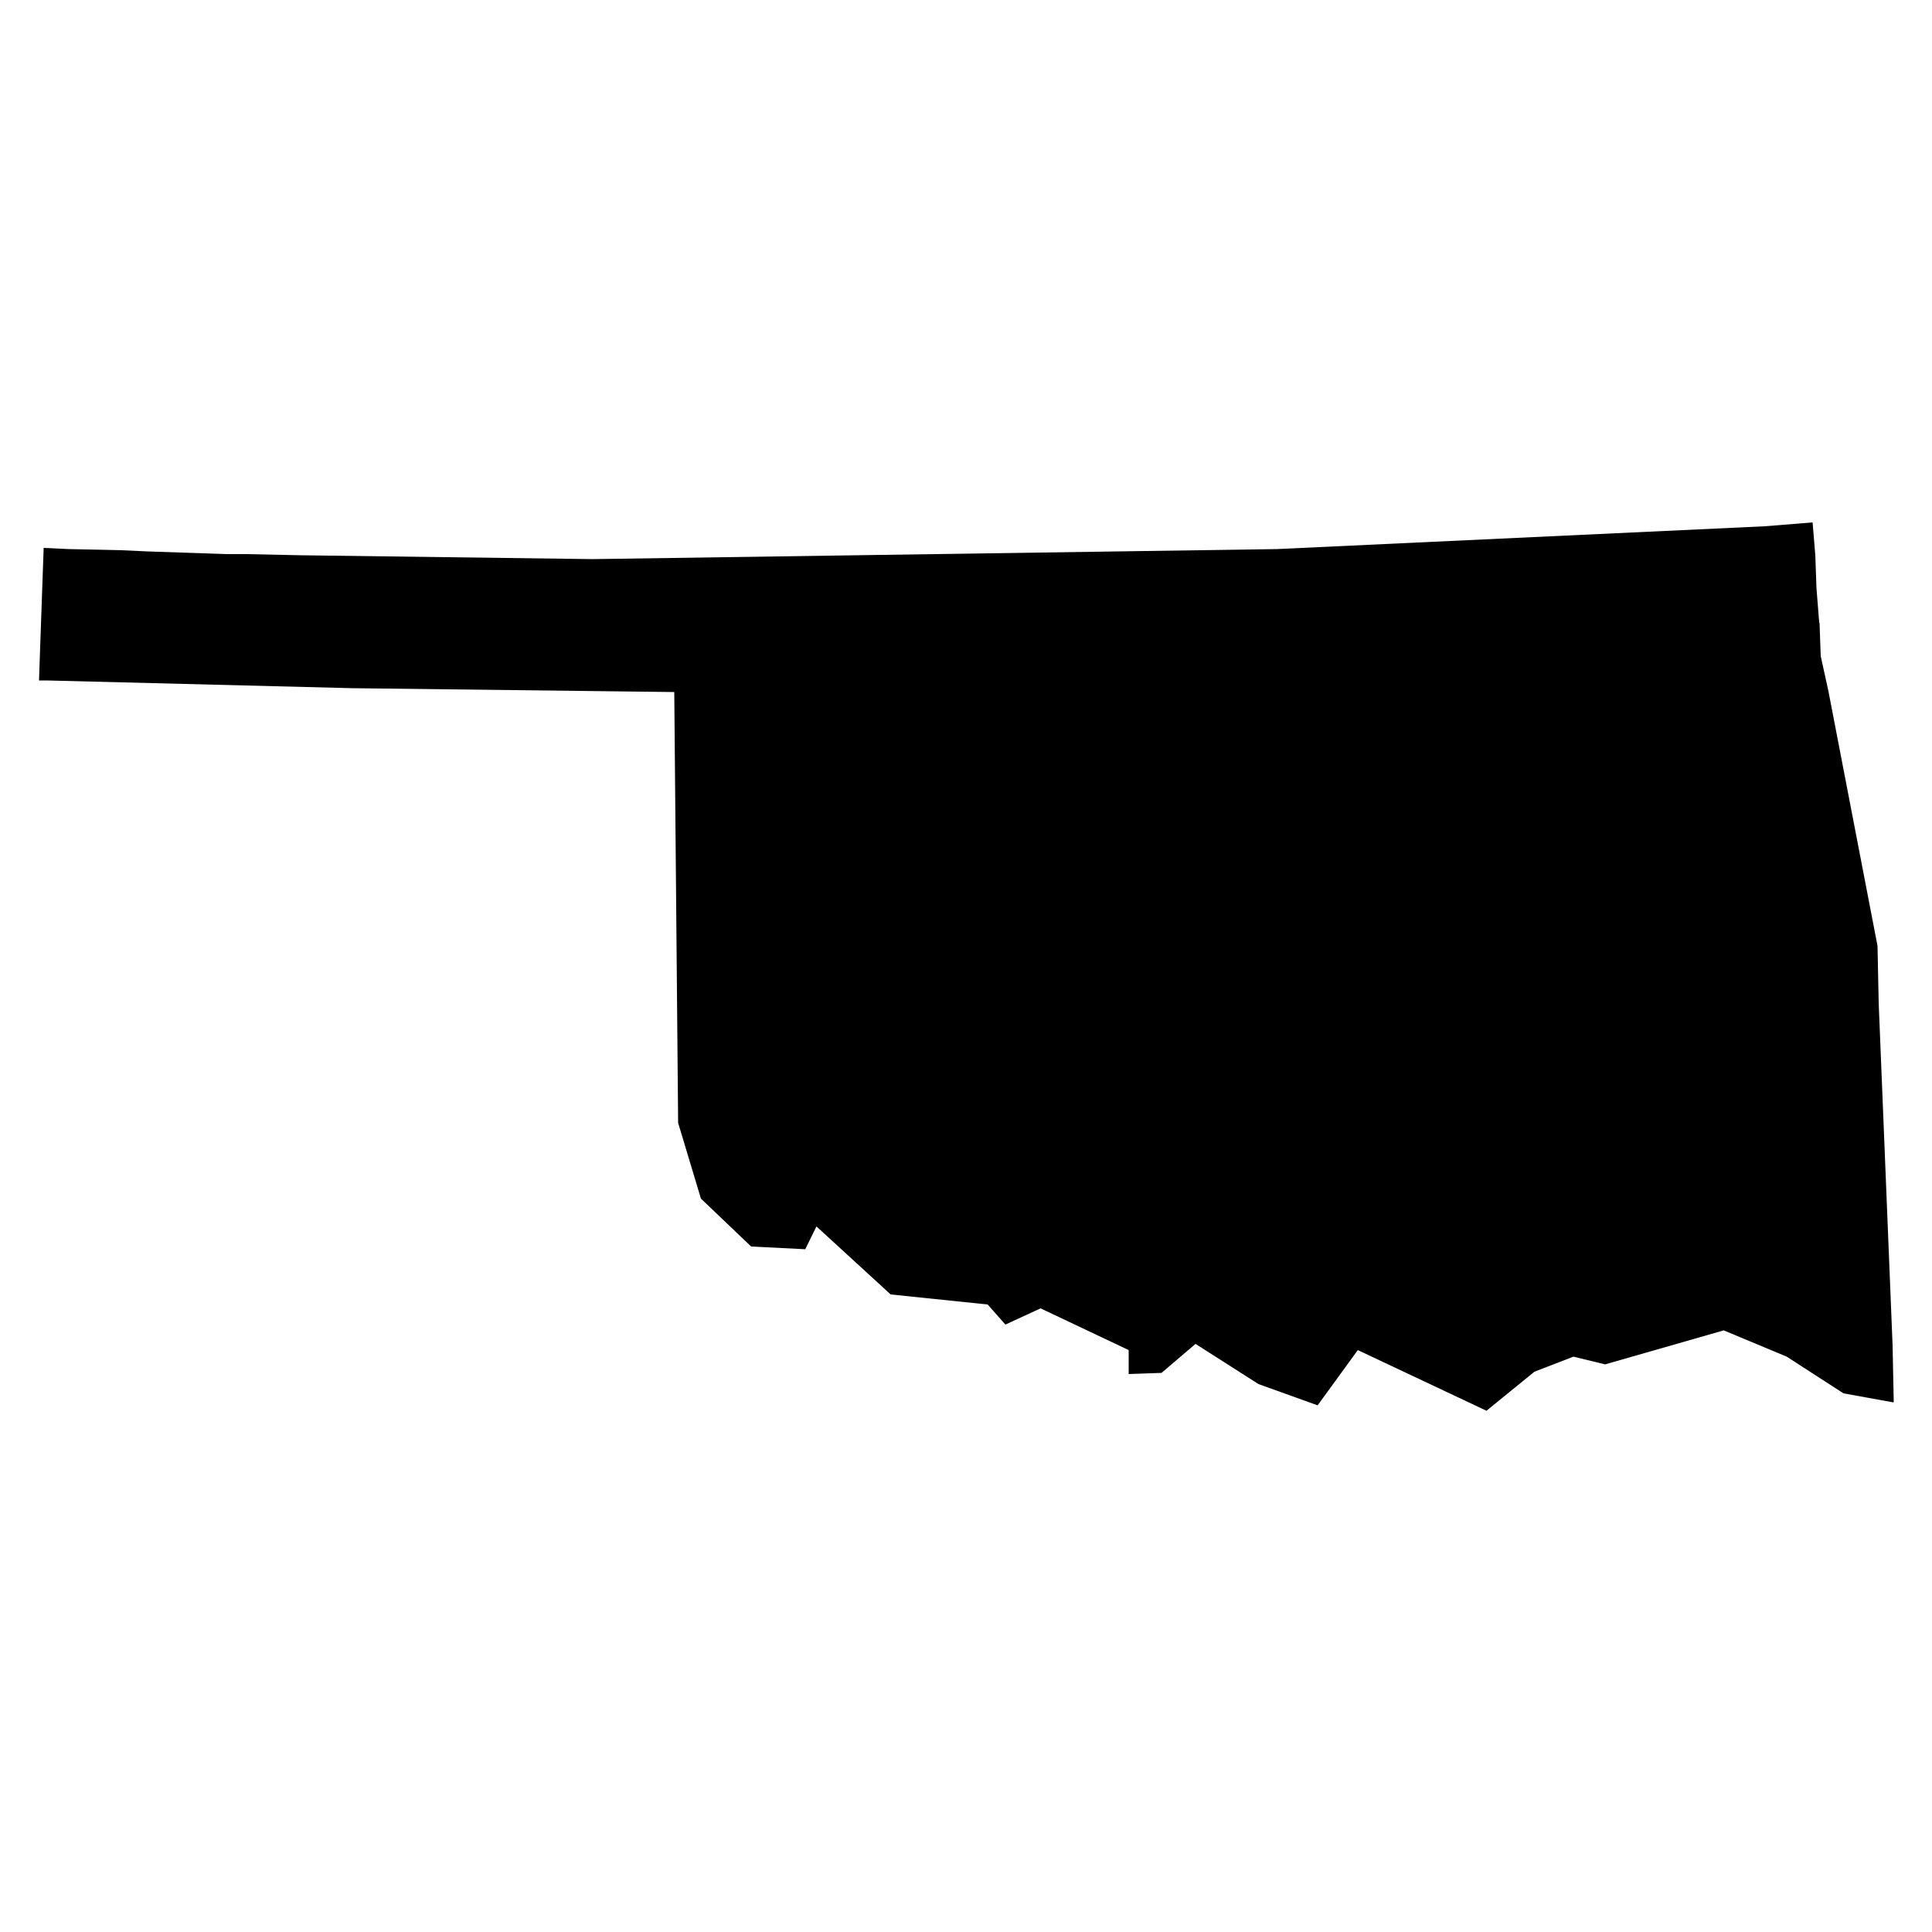 <?xml version="1.0" encoding="UTF-8"?>
<svg id="Layer_1" xmlns="http://www.w3.org/2000/svg" version="1.1" viewBox="0 0 50 50">
  <!-- Generator: Adobe Illustrator 29.6.0, SVG Export Plug-In . SVG Version: 2.1.1 Build 207)  -->
  <defs>
    <style>
      .st0 {
        fill-rule: evenodd;
      }
    </style>
  </defs>
  <path id="OK" class="st0" d="M47.08,16.1l-.07-.88-.03-.85-.07-.85-1.24.1-12.62.59-17.71.26-7.57-.1-1.4-.03h-.52l-2.05-.07-.65-.03-1.37-.03-.65-.03-.03.85-.03.85-.03.85-.03.88h.2l7.89.2,8.35.1.1,11.15.59,1.96,1.3,1.24,1.4.07.29-.59,1.92,1.76,2.51.26.46.52.91-.42,2.28,1.08v.62l.85-.03.88-.75,1.63,1.04,1.53.55,1.04-1.43,3.33,1.57,1.24-1.01,1.01-.39.82.2,3.07-.88,1.63.68,1.47.95,1.27.23h.03l-.03-1.47-.36-8.87-.03-1.47-1.27-6.59-.2-.91-.03-.85h0Z"/>
</svg>